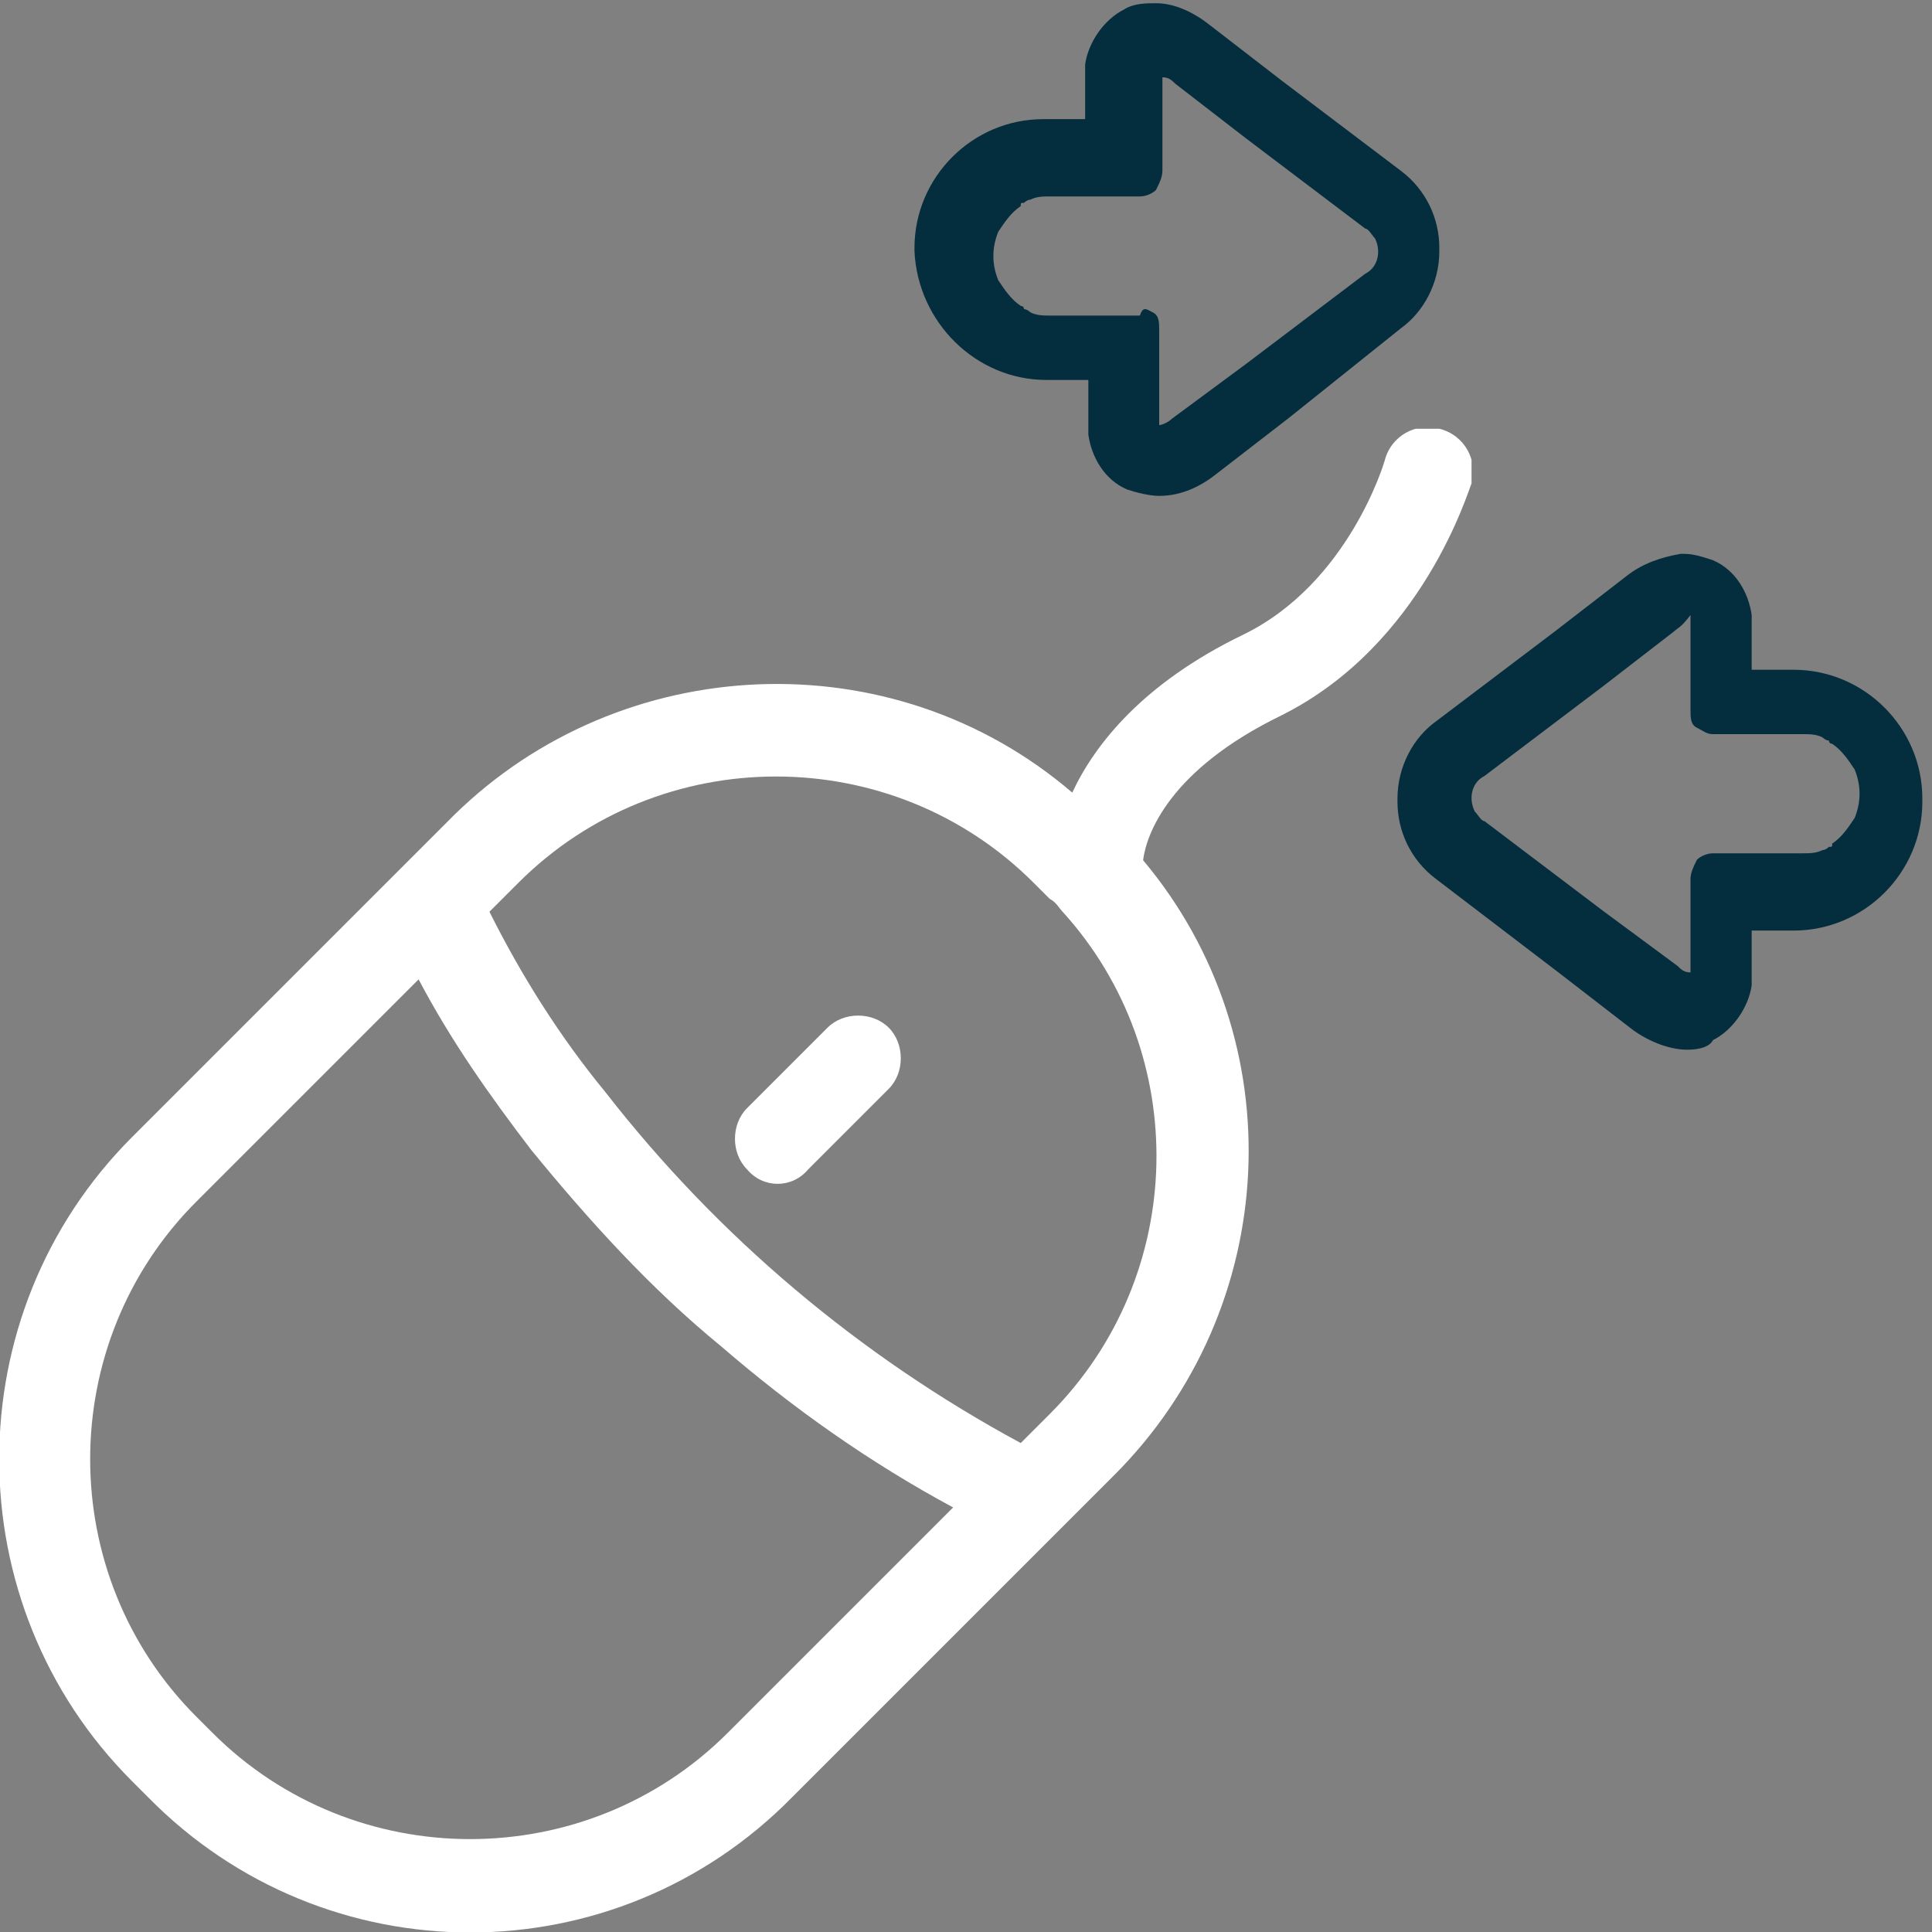 <?xml version="1.0" encoding="utf-8"?>
<!-- Generator: Adobe Illustrator 26.5.0, SVG Export Plug-In . SVG Version: 6.00 Build 0)  -->
<svg version="1.1" id="Layer_1" xmlns="http://www.w3.org/2000/svg" xmlns:xlink="http://www.w3.org/1999/xlink" x="0px" y="0px"
	 width="60px" height="60px" viewBox="0 0 60 60" style="enable-background:new 0 0 60 60;" xml:space="preserve">
<rect x="0" y="0" width="60" height="60" fill="#808080" stroke="none"/>
<style type="text/css">
	.st0{fill:none;}
	.st1{clip-path:url(#SVGID_00000136404340933481425180000002798737419335293374_);}
	.st2{fill:#FFFFFF;}
	.st3{fill:#042D3E;}
</style>
<g id="Group_8316" transform="translate(-600 -200)">
	<rect id="Rectangle_729" x="600" y="200" class="st0" width="60" height="60"/>
	<g id="Group_8304">
		<g id="Group_7995" transform="translate(600 222.215)">
			<g>
				<defs>
					<rect id="SVGID_1_" x="0" y="-8.9" width="45.7" height="46.7"/>
				</defs>
				<clipPath id="SVGID_00000073710611579691056880000010831014423692968603_">
					<use xlink:href="#SVGID_1_"  style="overflow:visible;"/>
				</clipPath>
				
					<g id="Group_7994" transform="translate(0 0)" style="clip-path:url(#SVGID_00000073710611579691056880000010831014423692968603_);">
					<path id="Union_40" class="st2" d="M4.6,33.6l-0.5-0.5c-5.5-5.5-5.5-14.5,0-20l10-10C19.3-2,27.7-2.4,33.3,2.4
						C34,0.9,35.5-1,38.6-2.5c3.3-1.6,4.4-5.4,4.4-5.4c0.2-0.8,1-1.2,1.7-1c0.8,0.2,1.2,1,1,1.7l0,0c-0.1,0.2-1.5,5-5.9,7.2
						c-3.5,1.7-4.2,3.7-4.3,4.5c4.7,5.6,4.3,13.9-0.9,19.1l-10,10C19.1,39.2,10.1,39.2,4.6,33.6C4.6,33.6,4.6,33.6,4.6,33.6
						L4.6,33.6z M6.1,15.1c-4.4,4.4-4.4,11.6,0,16l0.5,0.5c4.4,4.4,11.6,4.4,16,0l7-7c-2.6-1.4-5-3.1-7.2-5
						c-2.2-1.8-4.1-3.9-5.9-6.1c-1.3-1.7-2.5-3.4-3.5-5.3L6.1,15.1z M18.8,11.7c3.5,4.5,7.9,8.2,12.9,10.9l0.9-0.9
						C36.9,17.4,37,10.5,33,6.1l0,0c-0.1-0.1-0.2-0.3-0.4-0.4l-0.5-0.5c-4.4-4.4-11.6-4.4-16,0l-0.9,0.9C16.2,8.1,17.4,10,18.8,11.7
						z M23.2,14.1c-0.5-0.5-0.5-1.4,0-1.9l2.5-2.5c0.5-0.5,1.4-0.5,1.9,0c0.5,0.5,0.5,1.4,0,1.9c0,0,0,0,0,0l-2.5,2.5
						C24.6,14.7,23.7,14.7,23.2,14.1C23.2,14.1,23.2,14.1,23.2,14.1z"/>
				</g>
			</g>
		</g>
		<path id="Union_33" class="st3" d="M635,215.2c-0.7-0.3-1.1-1-1.2-1.7v0c0-0.2,0-0.4,0-0.6v-1.1h-1.3c-2.2,0-4-1.8-4.1-4v-0.1
			c0-2.2,1.8-4,4-4h1.3v-1.1c0-0.2,0-0.4,0-0.6c0.1-0.7,0.6-1.4,1.2-1.7c0.3-0.2,0.7-0.2,1-0.2c0.6,0,1.2,0.3,1.7,0.7l2.2,1.7
			l3.7,2.8c0.8,0.6,1.2,1.5,1.2,2.4v0.1c0,1-0.5,1.9-1.2,2.4l0,0L640,213l-2.2,1.7c-0.5,0.4-1.1,0.7-1.8,0.7h0
			C635.7,215.4,635.3,215.3,635,215.2z M635.8,209.7c0.2,0.1,0.2,0.3,0.2,0.6v2.6c0,0.1,0,0.2,0,0.3c0.1,0,0.3-0.1,0.4-0.2l0,0
			l2.3-1.7l3.7-2.8c0.4-0.2,0.5-0.7,0.3-1.1c-0.1-0.1-0.2-0.3-0.3-0.3l-3.7-2.8l-2.2-1.7c-0.1-0.1-0.2-0.2-0.4-0.2
			c0,0.1,0,0.2,0,0.3v2.6c0,0.2-0.1,0.4-0.2,0.6c-0.1,0.1-0.3,0.2-0.5,0.2c-0.1,0-0.2,0-0.2,0c-0.1,0-0.1,0-0.2,0h-2.4
			c-0.2,0-0.4,0-0.6,0.1c-0.1,0-0.2,0.1-0.2,0.1c-0.1,0-0.1,0-0.1,0.1c-0.3,0.2-0.5,0.5-0.7,0.8c-0.2,0.5-0.2,1,0,1.5
			c0.2,0.3,0.4,0.6,0.7,0.8c0,0,0.1,0,0.1,0.1c0.1,0,0.2,0.1,0.2,0.1c0.2,0.1,0.4,0.1,0.6,0.1h2.4c0.1,0,0.1,0,0.2,0
			c0.1,0,0.2,0,0.2,0C635.5,209.5,635.6,209.6,635.8,209.7L635.8,209.7z"/>
		<path id="Union_34" class="st3" d="M652.4,232.6c-0.6,0-1.3-0.3-1.8-0.7l-2.2-1.7l-3.8-2.9c-0.8-0.6-1.2-1.5-1.2-2.4v-0.1
			c0-1,0.5-1.9,1.2-2.4l0,0l3.7-2.8l2.2-1.7c0.5-0.4,1.1-0.6,1.7-0.7c0,0,0.1,0,0.1,0c0.3,0,0.6,0.1,0.9,0.2c0.7,0.3,1.1,1,1.2,1.7
			c0,0.2,0,0.4,0,0.6v1.1h1.3c2.2,0,4,1.8,4,4v0.1c0,2.2-1.8,4-4,4h-1.3v1.1c0,0.2,0,0.4,0,0.6v0c-0.1,0.7-0.6,1.4-1.2,1.7
			C653.1,232.5,652.8,232.6,652.4,232.6L652.4,232.6z M652,219.6l-2.2,1.7l-3.7,2.8c-0.4,0.2-0.5,0.7-0.3,1.1
			c0.1,0.1,0.2,0.3,0.3,0.3l3.7,2.8l2.3,1.7c0.1,0.1,0.2,0.2,0.4,0.2c0-0.1,0-0.2,0-0.3v-2.6c0-0.2,0.1-0.4,0.2-0.6
			c0.1-0.1,0.3-0.2,0.5-0.2c0.1,0,0.2,0,0.2,0c0.1,0,0.1,0,0.2,0h2.4c0.2,0,0.4,0,0.6-0.1c0.1,0,0.2-0.1,0.2-0.1
			c0.1,0,0.1,0,0.1-0.1c0.3-0.2,0.5-0.5,0.7-0.8c0.2-0.5,0.2-1,0-1.5c-0.2-0.3-0.4-0.6-0.7-0.8c0,0-0.1,0-0.1-0.1
			c-0.1,0-0.2-0.1-0.2-0.1c-0.2-0.1-0.4-0.1-0.6-0.1h-2.4c-0.1,0-0.1,0-0.2,0c-0.1,0-0.2,0-0.2,0c-0.2,0-0.3-0.1-0.5-0.2
			c-0.2-0.1-0.2-0.3-0.2-0.6v-2.6c0-0.1,0-0.2,0-0.3C652.2,219.5,652.1,219.5,652,219.6L652,219.6z"/>
	</g>
</g>
</svg>
